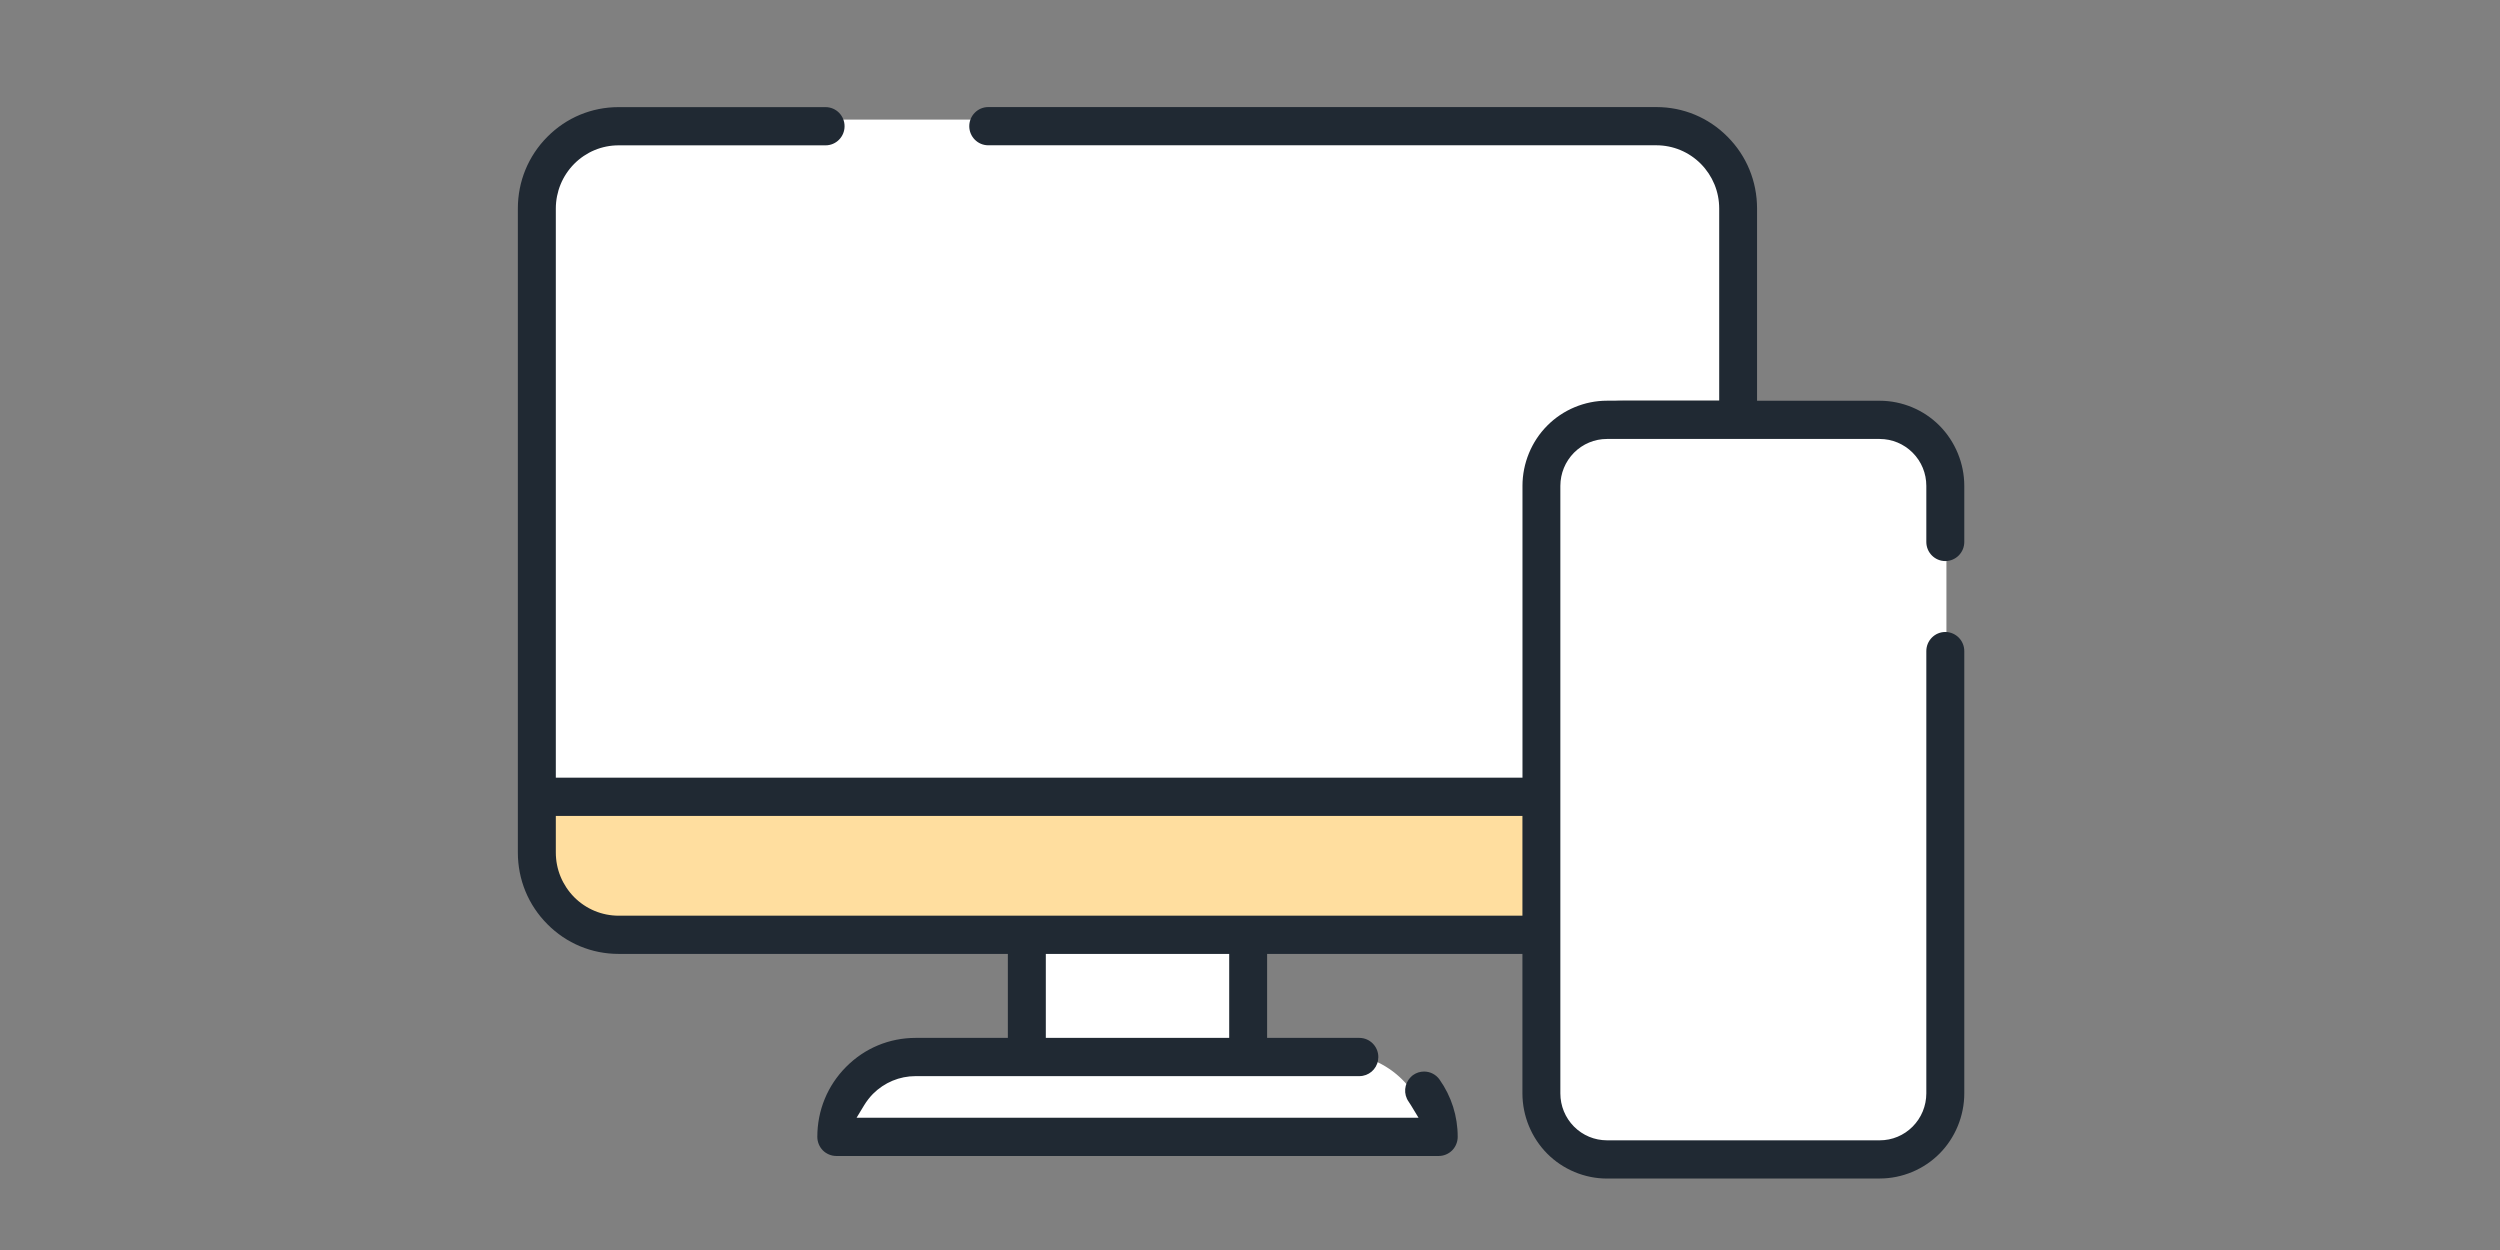 <svg width="140" height="70" viewBox="0 0 140 70" fill="none" xmlns="http://www.w3.org/2000/svg">
<rect x="0" y="0" width="140" height="70" fill="#808080" stroke="none"/>
<path d="M31 47.383C31 48.664 31.351 49.803 31.927 50.647C32.505 51.487 33.286 51.996 34.163 52H86V45H31V47.383Z" fill="#FFDE9F"/>
<rect x="86" y="24" width="23" height="41" rx="3" fill="white"/>
<path d="M44.285 7.749H33.192C32.307 7.749 31.519 8.11 30.936 8.702C30.355 9.296 30.003 10.098 30 10.999V44.699H85.511V27.944C85.511 26.428 86.12 25.041 87.097 24.049C88.072 23.054 89.434 22.434 90.923 22.434H97V10.999C97 10.098 96.645 9.296 96.064 8.702C95.481 8.11 94.693 7.752 93.808 7.749H57.782C56.908 7.749 56.199 7.589 56.199 6.699H45.865C45.865 7.589 45.156 7.749 44.282 7.749H44.285Z" fill="white"/>
<path d="M47 64C47 61.239 49.239 59 52 59H75C77.761 59 80 61.239 80 64H47Z" fill="white"/>
<rect x="58" y="52" width="12" height="7" fill="white"/>
<path d="M89.99 65.999C88.74 65.999 87.522 65.489 86.643 64.603C85.762 63.716 85.256 62.489 85.256 61.233V53.419H70.958V58.122H76.123C76.709 58.122 77.186 58.602 77.186 59.193C77.186 59.249 77.181 59.311 77.17 59.379C77.082 59.891 76.642 60.263 76.126 60.263H51.275C50.375 60.263 49.526 60.618 48.886 61.257C48.702 61.446 48.536 61.659 48.391 61.896L47.968 62.594H79.438L79.015 61.896C78.975 61.829 78.929 61.761 78.884 61.694C78.584 61.271 78.632 60.694 78.996 60.325C79.052 60.268 79.093 60.23 79.133 60.203C79.315 60.074 79.526 60.007 79.749 60.007C80.094 60.007 80.418 60.174 80.616 60.457C81.28 61.398 81.633 62.505 81.631 63.664C81.631 63.947 81.518 64.222 81.32 64.422C81.122 64.621 80.849 64.735 80.568 64.735H46.833C46.554 64.735 46.279 64.621 46.08 64.422C45.882 64.222 45.77 63.947 45.77 63.664C45.77 62.182 46.34 60.791 47.382 59.745C48.421 58.697 49.802 58.122 51.272 58.122H56.44V53.419H34.642C33.132 53.419 31.718 52.828 30.655 51.756C29.586 50.685 29 49.26 29 47.742V11.676C29 10.158 29.586 8.732 30.652 7.662C31.715 6.589 33.132 5.999 34.636 5.999H46.233C46.819 5.999 47.296 6.479 47.296 7.069C47.296 7.659 46.819 8.139 46.233 8.139H34.642C33.705 8.139 32.821 8.508 32.157 9.174C31.493 9.845 31.129 10.735 31.126 11.676V43.55H85.259V27.205C85.259 25.948 85.762 24.722 86.646 23.835C87.524 22.948 88.743 22.439 89.99 22.439H96.275V11.676C96.275 10.732 95.908 9.845 95.246 9.174C94.58 8.506 93.696 8.139 92.762 8.136H55.342C54.756 8.136 54.279 7.657 54.279 7.066C54.279 6.476 54.756 5.996 55.342 5.996H92.756C94.266 5.996 95.68 6.586 96.743 7.659C97.809 8.729 98.395 10.155 98.395 11.676V22.442H105.266C106.516 22.442 107.735 22.951 108.613 23.838C109.494 24.725 110 25.951 110 27.207V30.35C110 30.941 109.523 31.42 108.937 31.42C108.351 31.42 107.874 30.941 107.874 30.35V27.207C107.874 26.509 107.604 25.849 107.111 25.353C106.616 24.857 105.96 24.584 105.266 24.582H89.988C89.294 24.582 88.638 24.857 88.145 25.35C87.653 25.849 87.382 26.509 87.38 27.207V61.233C87.38 61.931 87.653 62.592 88.143 63.088C88.638 63.584 89.291 63.856 89.988 63.858H105.266C105.96 63.858 106.616 63.584 107.108 63.09C107.601 62.592 107.871 61.931 107.874 61.233V36.461C107.874 35.871 108.351 35.391 108.937 35.391C109.523 35.391 110 35.871 110 36.461V61.23C110 62.486 109.497 63.713 108.616 64.6C107.737 65.487 106.516 65.996 105.271 65.996H89.993L89.99 65.999ZM58.566 58.122H68.835V53.419H58.566V58.122ZM31.126 47.739C31.126 48.683 31.493 49.569 32.154 50.241C32.821 50.909 33.705 51.276 34.639 51.279H85.256V45.691H31.126V47.739Z" fill="#202933"/>
</svg>
